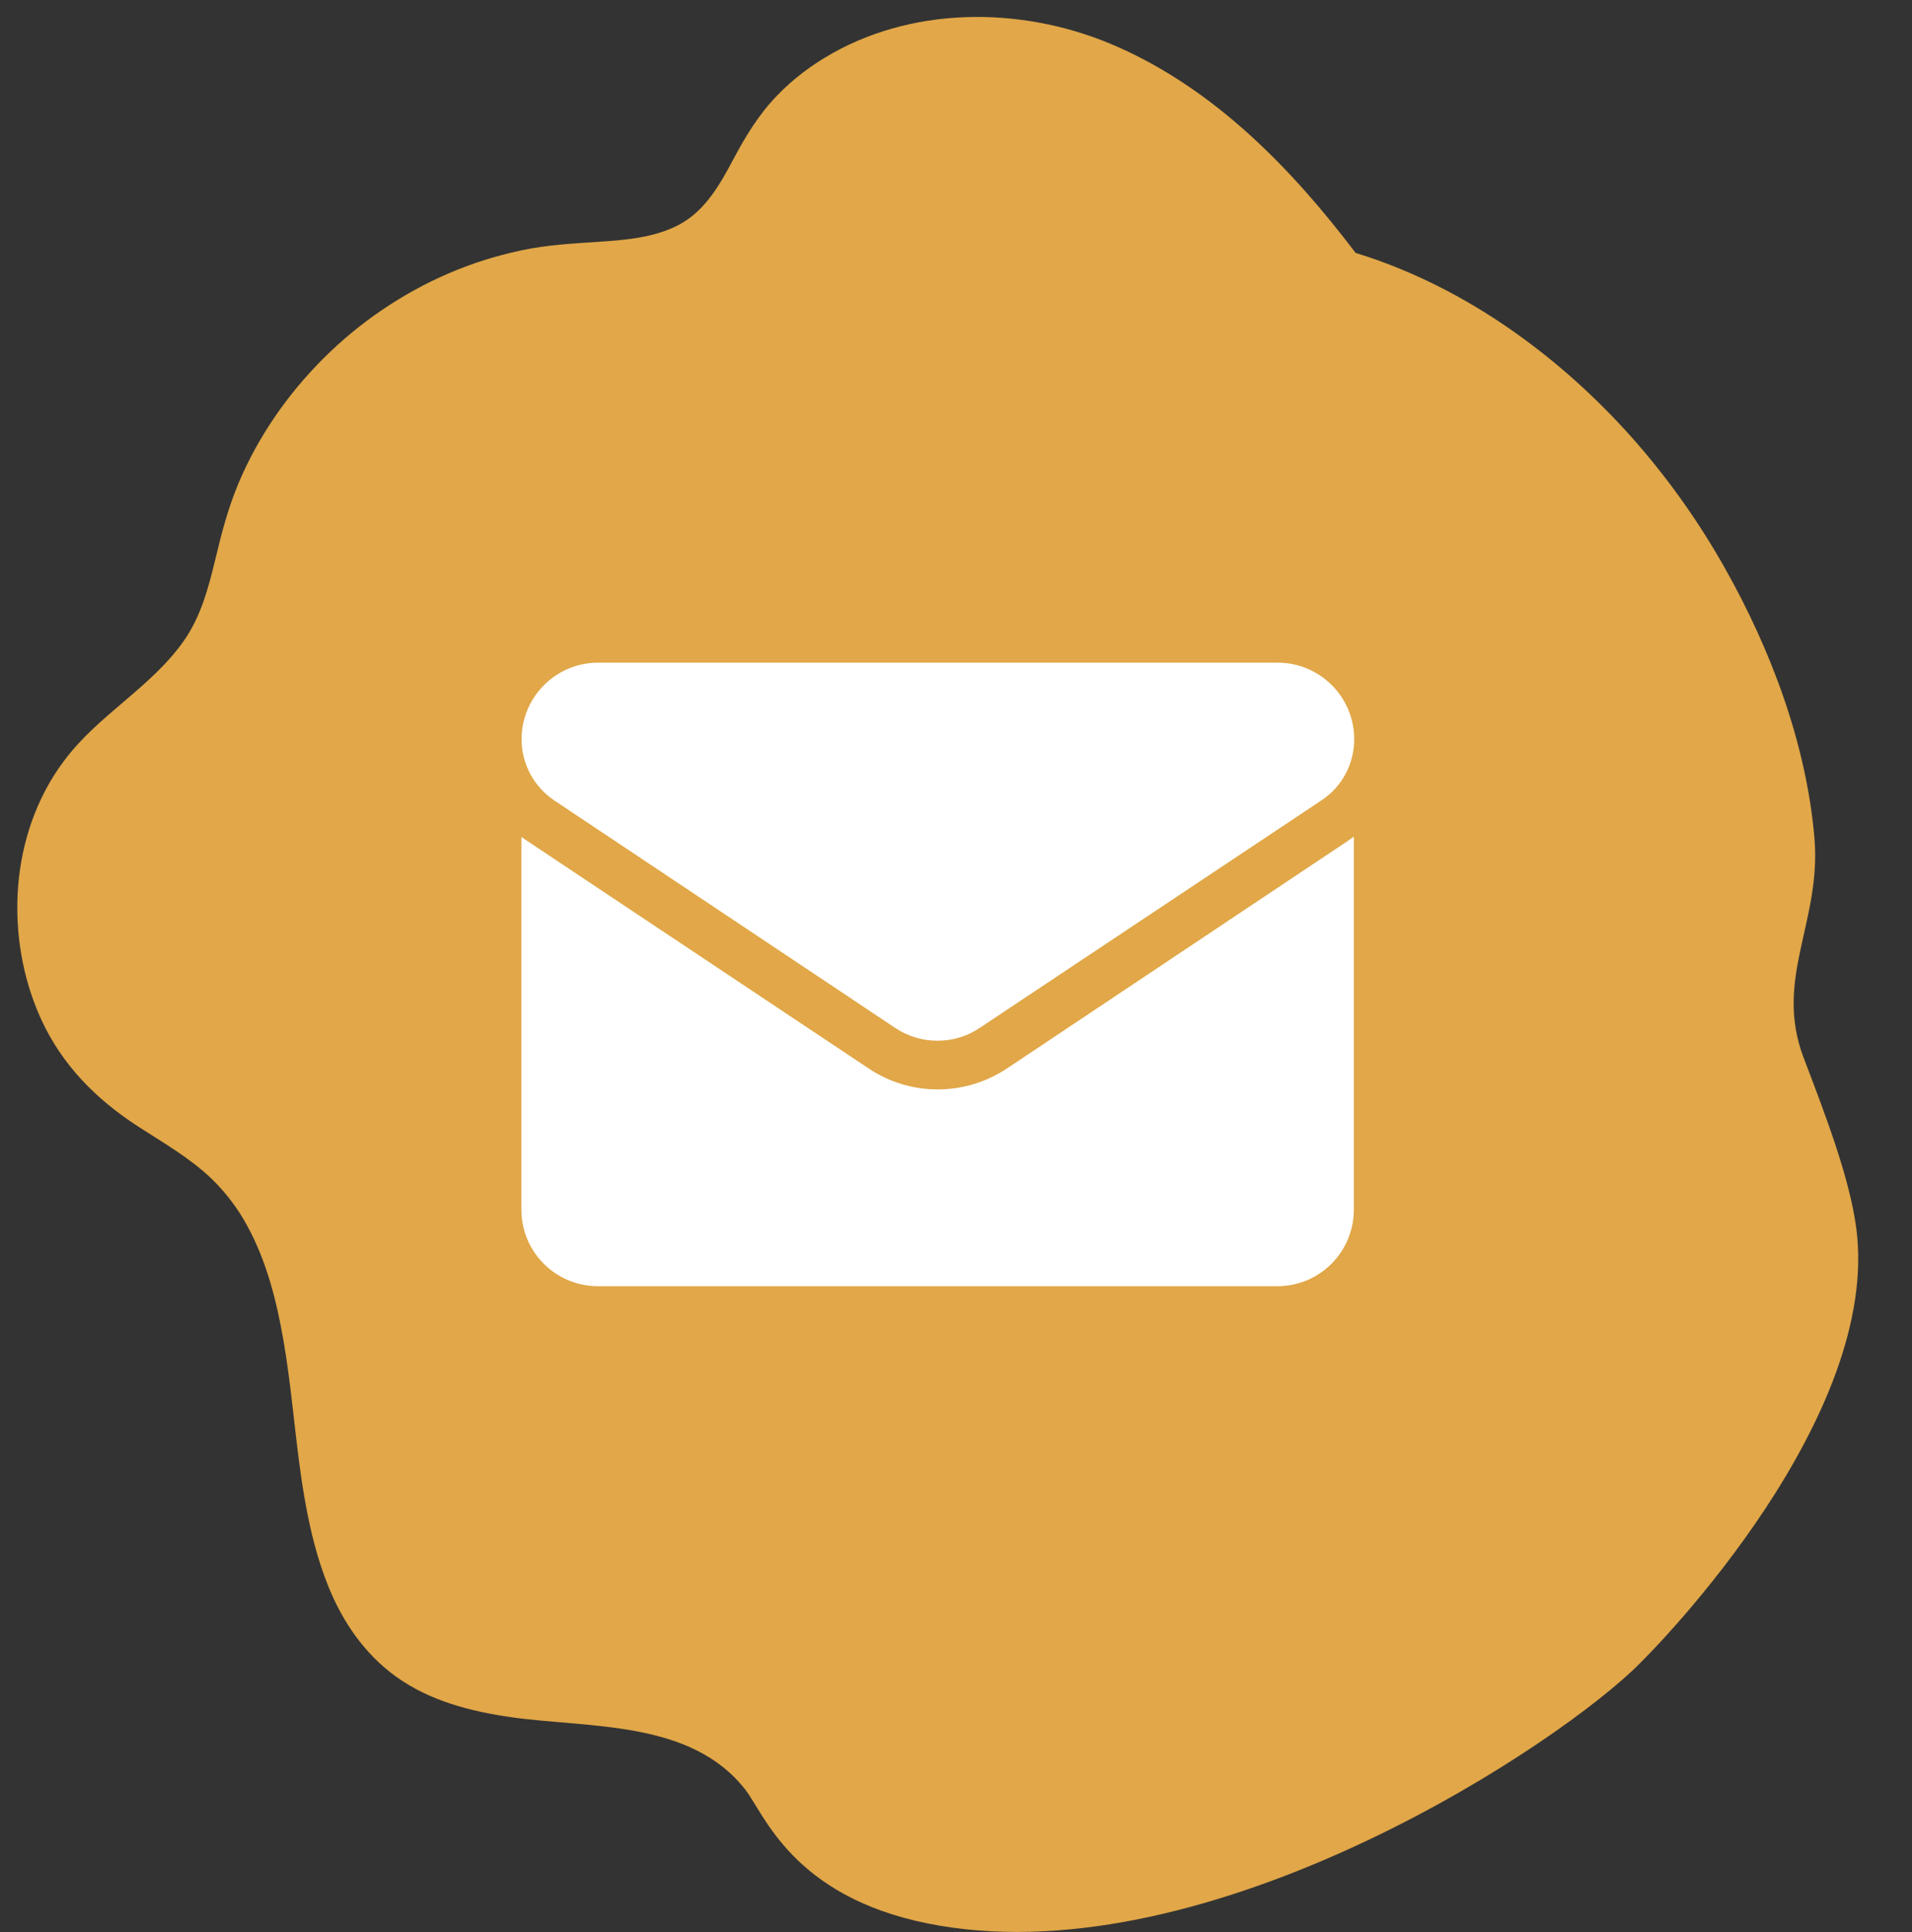<?xml version="1.0" encoding="utf-8"?>
<!-- Generator: Adobe Illustrator 26.0.0, SVG Export Plug-In . SVG Version: 6.00 Build 0)  -->
<svg version="1.1" id="Mode_Isolation" xmlns="http://www.w3.org/2000/svg" xmlns:xlink="http://www.w3.org/1999/xlink" x="0px"
	 y="0px" viewBox="0 0 105.61 106.71" style="enable-background:new 0 0 105.61 106.71;" xml:space="preserve">
<rect x="0" y="0" width="105.61" height="106.71" fill="#333333" stroke="none"/>
<style type="text/css">
	.st0{fill:#E1A748;}
	.st1{fill:#FFFFFF;}
</style>
<path class="st0" d="M90.18,92.26c1.68-1.57,13.73-14.08,12.35-24.44c-0.37-2.77-1.69-6.21-2.91-9.41c-1.65-4.36,1-7.5,0.6-12.14
	c-0.45-5.2-2.4-10.38-4.95-14.9c-2.76-4.9-6.5-9.26-11.03-12.6c-2.8-2.07-5.99-3.77-9.36-4.8C71.36,9.33,67.15,4.99,61.76,2.6
	c-4.94-2.2-10.98-2.35-15.78,0.34c-1.14,0.64-2.18,1.42-3.08,2.36c-1,1.04-1.72,2.23-2.39,3.49c-0.75,1.41-1.56,2.86-3.02,3.63
	c-1.34,0.7-2.88,0.83-4.36,0.93c-1.46,0.1-2.91,0.17-4.34,0.48c-1.37,0.29-2.71,0.71-3.99,1.26c-2.58,1.11-4.95,2.72-6.94,4.71
	c-1.98,1.98-3.6,4.31-4.69,6.9c-0.57,1.36-0.94,2.77-1.28,4.21c-0.38,1.57-0.8,3.15-1.74,4.49c-1.82,2.59-4.77,4.11-6.64,6.66
	C2.02,44.05,1.19,46.5,1,48.97c-0.19,2.49,0.23,5.03,1.26,7.3c1.16,2.54,3.02,4.42,5.34,5.93c1.4,0.91,2.87,1.74,4.08,2.9
	c0.79,0.76,1.46,1.65,1.98,2.61c1.08,1.98,1.63,4.19,2.01,6.4c0.77,4.49,0.75,9.24,2.47,13.52c0.79,1.96,2.01,3.73,3.73,4.97
	c1.87,1.35,4.14,1.93,6.4,2.25c4.34,0.61,9.9,0.15,12.9,4c1.04,1.33,2.6,5.87,10.04,7.38C66.02,109.23,84.83,97.26,90.18,92.26z"/>
<path class="st1" d="M55.64,59c-1.14,0.76-2.47,1.17-3.84,1.17s-2.7-0.4-3.84-1.17L29.11,46.44c-0.11-0.07-0.21-0.14-0.31-0.22
	v20.59c0,2.36,1.91,4.23,4.23,4.23h37.52c2.36,0,4.23-1.91,4.23-4.23v-20.6c-0.1,0.07-0.2,0.14-0.31,0.22L55.64,59z"/>
<path class="st1" d="M30.6,44.2l18.84,12.57c0.71,0.48,1.53,0.71,2.34,0.71c0.82,0,1.63-0.23,2.34-0.71L73,44.2
	c1.13-0.75,1.8-2.01,1.8-3.37c0-2.34-1.9-4.23-4.23-4.23H33.04c-2.34,0-4.23,1.9-4.23,4.23C28.81,42.19,29.48,43.44,30.6,44.2z"/>
</svg>
